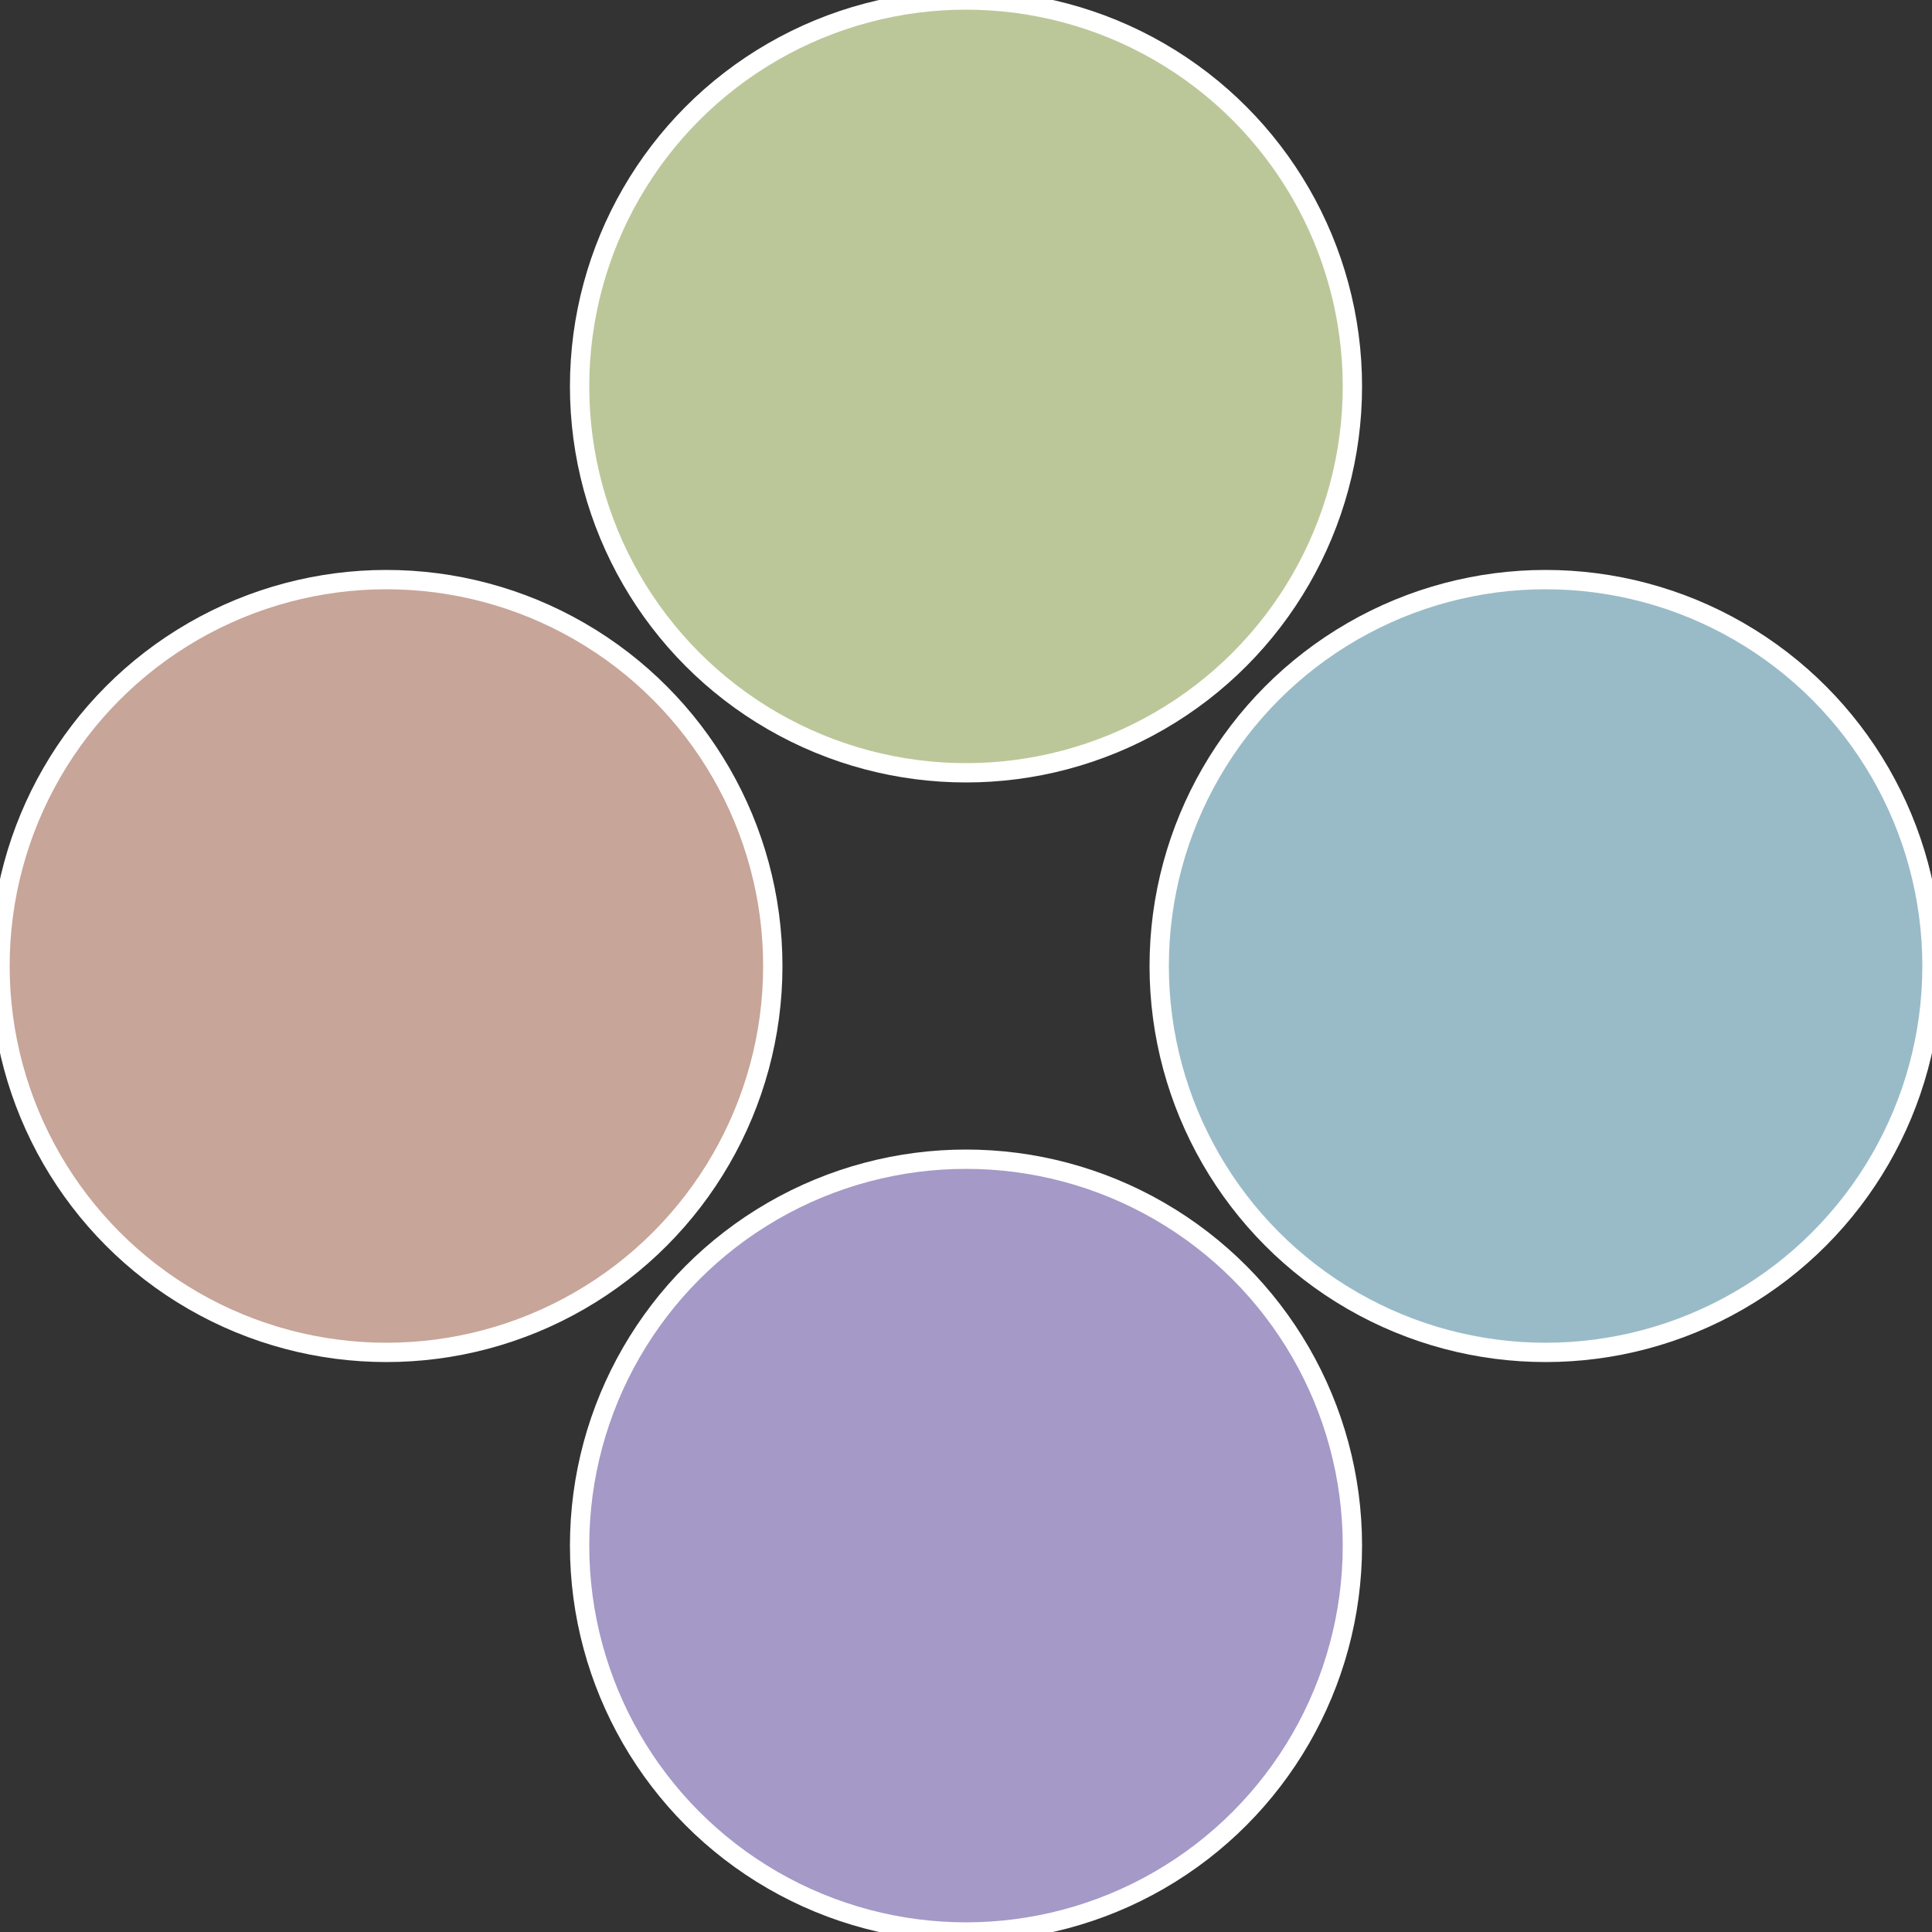 <?xml version="1.0" standalone="no"?>
<svg width="500" height="500" viewBox="-1 -1 2 2" xmlns="http://www.w3.org/2000/svg">
 
                <rect x="-1" y="-1" width="2" height="2" fill="#333333" stroke="none"/>
 
                <circle cx="0.6" cy="0" r="0.4" fill="#99bbc7" stroke="#fff" stroke-width="1%" />
             
                <circle cx="3.6739403974421E-17" cy="0.6" r="0.4" fill="#a599c7" stroke="#fff" stroke-width="1%" />
             
                <circle cx="-0.6" cy="7.3478807948841E-17" r="0.4" fill="#c7a599" stroke="#fff" stroke-width="1%" />
             
                <circle cx="-1.1021821192326E-16" cy="-0.6" r="0.4" fill="#bbc799" stroke="#fff" stroke-width="1%" />
            </svg>
